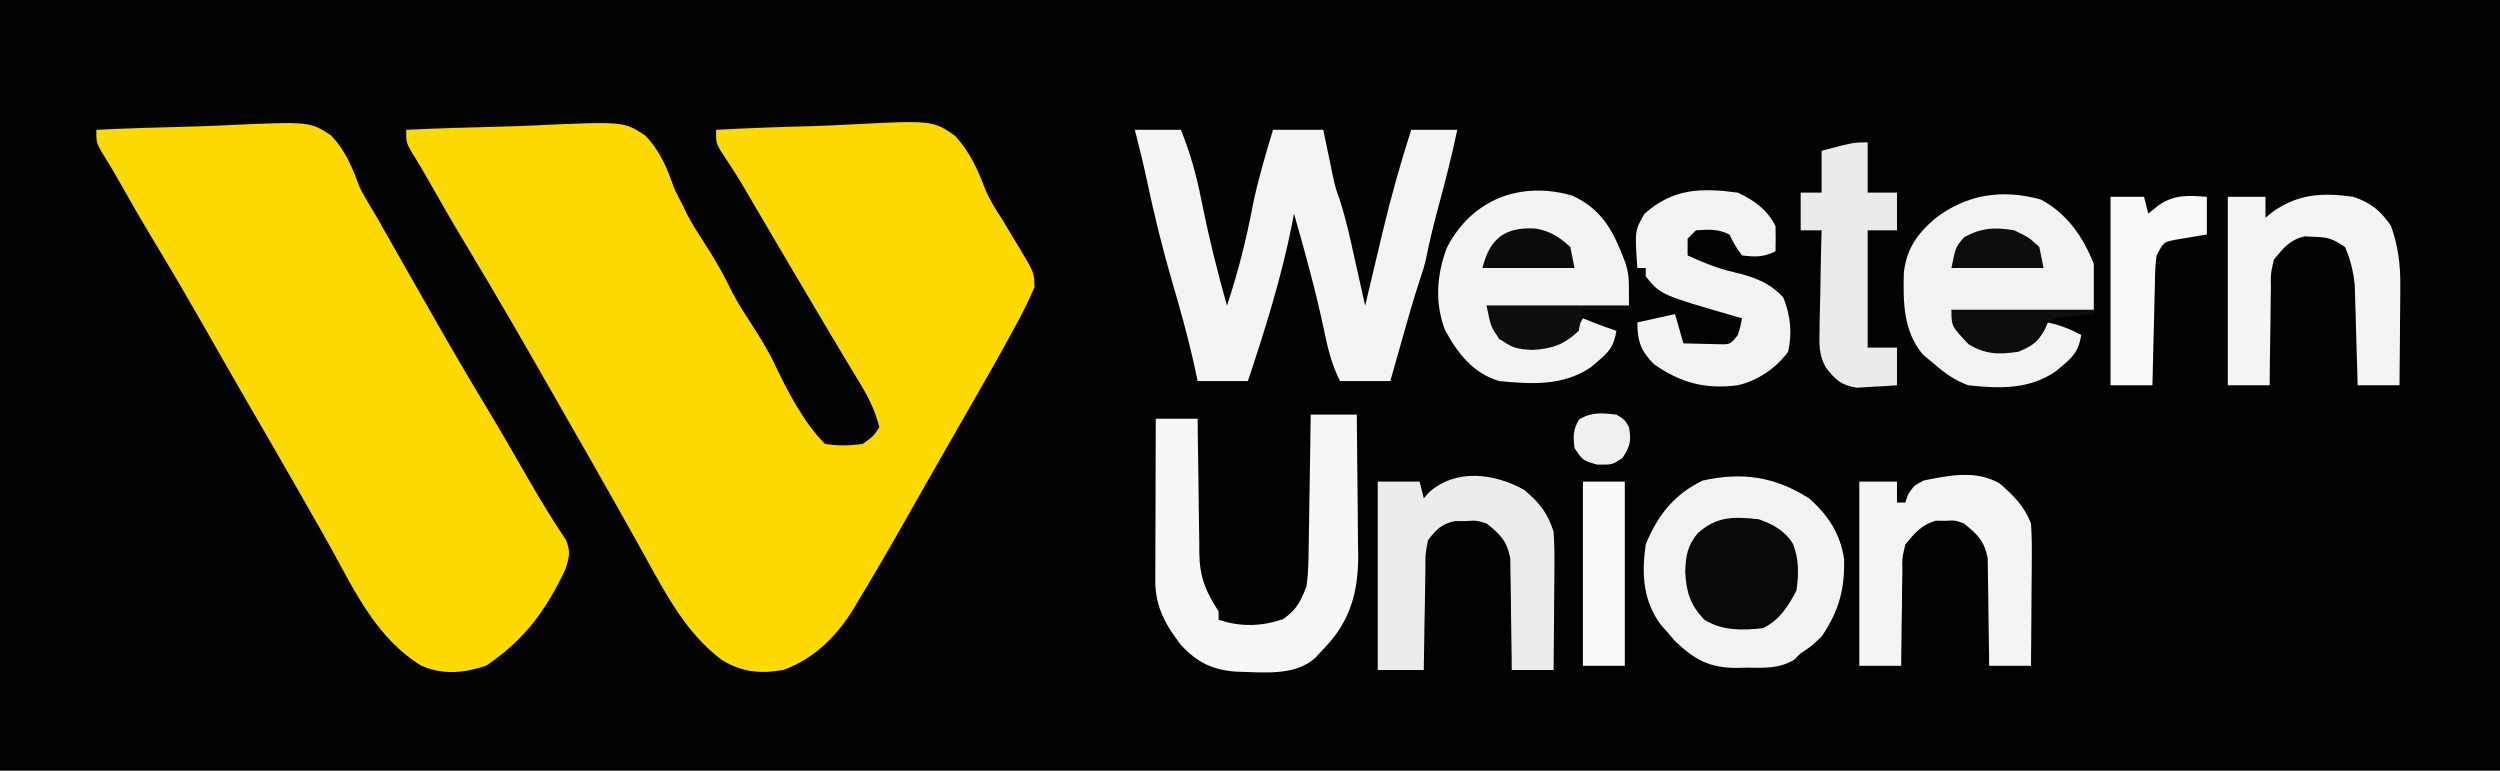 <svg xmlns="http://www.w3.org/2000/svg" width="597" height="184"><rect width="100%" height="100%" fill="#808080" stroke="none"/><path d="M0 0 C197.01 0 394.02 0 597 0 C597 60.72 597 121.44 597 184 C399.99 184 202.98 184 0 184 C0 123.28 0 62.56 0 0 Z " fill="#020201" transform="translate(0,0)"></path><path d="M0 0 C7.667 -0.356 15.331 -0.601 23.004 -0.769 C25.611 -0.839 28.217 -0.935 30.823 -1.056 C51.929 -2.015 51.929 -2.015 57.06 1.352 C60.633 5.039 62.342 9.205 64 14 C64.688 15.406 65.389 16.806 66.125 18.188 C66.406 18.789 66.687 19.391 66.977 20.012 C68.32 22.622 69.903 25.037 71.5 27.5 C73.912 31.221 76.006 34.908 77.906 38.906 C79.285 41.545 80.88 44.002 82.5 46.5 C84.488 49.568 86.37 52.573 87.938 55.875 C91.033 62.364 94.909 69.909 100 75 C103.036 75.504 105.96 75.464 109 75 C111.57 73.187 111.57 73.187 113 71 C111.985 67.141 110.467 63.964 108.398 60.59 C105.999 56.644 103.62 52.688 101.266 48.715 C100.614 47.615 99.962 46.515 99.29 45.382 C98.61 44.234 97.93 43.086 97.25 41.938 C96.541 40.74 95.831 39.543 95.122 38.346 C90.79 31.034 86.467 23.717 82.183 16.377 C81.83 15.774 81.477 15.172 81.113 14.551 C80.776 13.975 80.439 13.4 80.092 12.807 C78.448 10.087 76.697 7.435 74.942 4.786 C74 3 74 3 74 0 C81.648 -0.407 89.293 -0.687 96.949 -0.879 C99.55 -0.959 102.149 -1.068 104.747 -1.207 C125.696 -2.299 125.696 -2.299 131.096 1.458 C134.493 5.14 136.426 9.36 138.2 14.002 C139.292 16.73 140.811 19.09 142.418 21.543 C143.343 23.09 144.267 24.638 145.188 26.188 C145.919 27.376 145.919 27.376 146.666 28.588 C149.993 34.218 149.993 34.218 150.023 37.617 C148.649 40.817 147.12 43.892 145.438 46.938 C145.078 47.599 144.719 48.26 144.349 48.941 C141.047 54.987 137.633 60.969 134.189 66.935 C132.308 70.202 130.439 73.478 128.569 76.753 C127.522 78.585 126.475 80.417 125.427 82.249 C123.21 86.126 120.994 90.002 118.805 93.895 C115.273 100.15 111.659 106.356 107.938 112.5 C107.356 113.489 107.356 113.489 106.763 114.497 C102.796 120.952 97.247 126.442 90 129 C84.44 129.943 80.161 129.541 75.312 126.562 C66.859 120.17 62.09 111.044 57.063 101.925 C55.23 98.605 53.362 95.304 51.5 92 C50.741 90.648 49.982 89.297 49.223 87.945 C45.847 81.945 42.422 75.974 39 70 C38.376 68.906 37.752 67.811 37.109 66.684 C29.599 53.51 22.059 40.353 14.217 27.374 C10.963 21.974 7.833 16.509 4.727 11.023 C3.62 9.086 2.472 7.171 1.273 5.289 C0 3 0 3 0 0 Z " fill="#FCDA00" transform="translate(97,31)"></path><path d="M0 0 C7.524 -0.356 15.046 -0.601 22.577 -0.769 C25.135 -0.839 27.693 -0.935 30.25 -1.056 C50.908 -2.013 50.908 -2.013 56.007 1.307 C59.593 4.995 61.214 9.248 63 14 C64.274 16.389 65.663 18.68 67.062 21 C67.724 22.164 68.382 23.331 69.035 24.5 C71.004 28.012 72.999 31.507 75 35 C76.994 38.485 78.984 41.972 80.965 45.465 C84.701 52.041 88.516 58.558 92.427 65.032 C96.063 71.066 99.594 77.161 103.098 83.273 C105.975 88.281 108.95 93.195 112.172 97.992 C113.326 100.791 112.929 102.126 112 105 C107.339 114.834 102.221 121.808 93.125 127.938 C87.806 129.746 82.862 130.23 77.602 127.969 C67.154 121.55 61.994 110.751 56.291 100.336 C53.947 96.094 51.534 91.893 49.125 87.688 C48.362 86.353 48.362 86.353 47.583 84.991 C43.795 78.372 39.979 71.769 36.149 65.174 C32.694 59.216 29.282 53.235 25.875 47.25 C22.053 40.539 18.166 33.877 14.165 27.271 C10.923 21.908 7.815 16.475 4.727 11.023 C3.62 9.086 2.472 7.171 1.273 5.289 C0 3 0 3 0 0 Z " fill="#FCDA00" transform="translate(23,31)"></path><path d="M0 0 C3.63 0 7.26 0 11 0 C13.27 5.653 14.79 11.09 15.938 17.062 C17.626 25.482 19.677 33.734 22 42 C24.656 34.004 26.647 26.089 28.207 17.812 C29.463 11.773 31.209 5.901 33 0 C36.96 0 40.92 0 45 0 C45.193 0.941 45.387 1.882 45.586 2.852 C45.977 4.719 45.977 4.719 46.375 6.625 C46.63 7.855 46.885 9.085 47.148 10.352 C47.909 13.881 47.909 13.881 48.938 16.75 C50.506 21.547 51.532 26.451 52.625 31.375 C52.854 32.397 53.084 33.419 53.32 34.473 C53.883 36.981 54.443 39.49 55 42 C55.191 41.19 55.382 40.379 55.579 39.544 C56.306 36.47 57.037 33.397 57.771 30.324 C58.237 28.367 58.699 26.409 59.16 24.451 C61.138 16.183 63.392 8.09 66 0 C69.63 0 73.26 0 77 0 C75.691 6.216 74.128 12.34 72.466 18.469 C71.349 22.615 70.336 26.762 69.492 30.973 C69 33 69 33 68.141 35.566 C66.57 40.294 65.232 45.082 63.875 49.875 C63.598 50.85 63.321 51.824 63.035 52.828 C62.356 55.218 61.678 57.609 61 60 C57.04 60 53.08 60 49 60 C46.984 55.968 46.081 52.237 45.188 47.875 C43.188 38.465 40.665 29.241 38 20 C37.865 20.744 37.729 21.488 37.59 22.254 C35.058 35.096 31.136 47.591 27 60 C23.04 60 19.08 60 15 60 C14.629 58.288 14.258 56.576 13.875 54.812 C12.483 48.743 10.812 42.788 9.062 36.812 C6.664 28.593 4.627 20.357 2.859 11.98 C2.011 7.959 1.017 3.982 0 0 Z " fill="#F4F4F4" transform="translate(271,31)"></path><path d="M0 0 C4.566 4.009 7.481 8.445 8.371 14.543 C8.552 21.757 7.088 27.013 3 33 C0.438 35.438 0.438 35.438 -2 37 C-2.527 37.518 -3.054 38.036 -3.598 38.57 C-7.251 40.744 -10.702 40.475 -14.875 40.438 C-16.06 40.467 -16.06 40.467 -17.27 40.498 C-23.77 40.493 -27.314 38.578 -32.047 34.035 C-32.609 33.384 -33.171 32.733 -33.75 32.062 C-34.322 31.414 -34.895 30.766 -35.484 30.098 C-39.698 24.266 -39.994 17.961 -39 11 C-36.181 4.089 -32.164 -1.017 -25.375 -4.25 C-15.966 -6.341 -8.194 -5.206 0 0 Z " fill="#F2F2F2" transform="translate(432,119)"></path><path d="M0 0 C6.312 3.342 10.096 8.931 12.664 15.352 C12.664 18.982 12.664 22.612 12.664 26.352 C1.444 26.352 -9.776 26.352 -21.336 26.352 C-18.156 33.128 -18.156 33.128 -14.336 35.352 C-9.563 36.133 -6.114 35.768 -1.836 33.477 C0.703 31.599 0.703 31.599 1.664 29.352 C4.593 29.979 7.025 30.938 9.664 32.352 C9.098 35.792 8.08 37.262 5.414 39.477 C4.831 39.974 4.249 40.472 3.648 40.984 C-2.744 45.388 -9.843 45.182 -17.336 44.352 C-20.504 43.161 -22.806 41.575 -25.336 39.352 C-26.285 38.568 -27.233 37.784 -28.211 36.977 C-32.873 31.218 -32.847 24.688 -32.707 17.508 C-32.029 11.742 -29.6 8.325 -25.293 4.57 C-17.79 -1.225 -9.308 -2.584 0 0 Z " fill="#F2F2F2" transform="translate(487.336,47.648)"></path><path d="M0 0 C3.63 0 7.26 0 11 0 C11.075 5.674 11.129 11.348 11.165 17.023 C11.18 18.95 11.2 20.877 11.226 22.804 C11.263 25.587 11.28 28.369 11.293 31.152 C11.308 32.003 11.324 32.853 11.34 33.729 C11.342 42.265 9.48 49.201 3.5 55.5 C2.727 56.335 1.953 57.171 1.156 58.031 C-3.752 62.513 -11.216 61.534 -17.52 61.402 C-23.266 61.068 -27.096 59.263 -31 55 C-34.687 50.236 -37.131 45.839 -37.114 39.712 C-37.113 38.851 -37.113 37.991 -37.113 37.104 C-37.108 36.179 -37.103 35.254 -37.098 34.301 C-37.096 33.351 -37.095 32.4 -37.093 31.421 C-37.088 28.385 -37.075 25.349 -37.062 22.312 C-37.057 20.255 -37.053 18.197 -37.049 16.139 C-37.038 11.092 -37.021 6.046 -37 1 C-33.7 1 -30.4 1 -27 1 C-26.986 2.717 -26.986 2.717 -26.972 4.469 C-26.932 8.739 -26.866 13.008 -26.792 17.278 C-26.764 19.122 -26.743 20.966 -26.729 22.809 C-26.707 25.469 -26.661 28.126 -26.609 30.785 C-26.608 31.602 -26.607 32.419 -26.606 33.261 C-26.461 38.977 -25.088 42.201 -22 47 C-22 47.66 -22 48.32 -22 49 C-16.775 50.742 -11.838 50.613 -6.625 48.875 C-3.305 46.504 -2.495 44.802 -1 41 C-0.554 37.815 -0.512 34.658 -0.488 31.445 C-0.47 30.544 -0.452 29.642 -0.434 28.713 C-0.38 25.851 -0.346 22.988 -0.312 20.125 C-0.279 18.177 -0.245 16.229 -0.209 14.281 C-0.124 9.521 -0.057 4.761 0 0 Z " fill="#F7F7F7" transform="translate(313,99)"></path><path d="M0 0 C7.463 3.472 9.99 8.924 12.777 16.363 C13.512 19.277 13.512 19.277 13.512 26.277 C2.292 26.277 -8.928 26.277 -20.488 26.277 C-19.828 27.927 -19.168 29.577 -18.488 31.277 C-18.158 32.267 -17.828 33.257 -17.488 34.277 C-12.768 35.851 -7.223 36.431 -2.535 34.453 C-0.276 32.978 1.296 31.71 2.512 29.277 C3.275 29.587 4.038 29.896 4.824 30.215 C6.7 30.956 8.599 31.64 10.512 32.277 C9.946 35.718 8.928 37.188 6.262 39.402 C5.679 39.9 5.096 40.398 4.496 40.91 C-2.145 45.485 -9.767 45.041 -17.488 44.277 C-23.761 42.382 -27.362 37.701 -30.418 32.09 C-32.891 25.591 -32.425 18.918 -29.988 12.465 C-24.08 0.86 -12.352 -3.587 0 0 Z " fill="#F3F3F3" transform="translate(375.488,46.723)"></path><path d="M0 0 C3.622 3.058 5.6 5.495 7 10 C7.165 12.608 7.234 15.103 7.195 17.707 C7.192 18.432 7.19 19.158 7.187 19.905 C7.176 22.208 7.151 24.51 7.125 26.812 C7.115 28.38 7.106 29.947 7.098 31.514 C7.076 35.343 7.041 39.171 7 43 C3.7 43 0.4 43 -3 43 C-3.004 42.117 -3.008 41.235 -3.012 40.325 C-3.039 37.035 -3.089 33.747 -3.153 30.457 C-3.176 29.036 -3.19 27.616 -3.196 26.195 C-3.205 24.146 -3.246 22.099 -3.293 20.051 C-3.309 18.82 -3.324 17.589 -3.341 16.322 C-4.172 12.135 -5.714 10.638 -9 8 C-11.509 7.258 -11.509 7.258 -14.062 7.438 C-14.899 7.436 -15.736 7.435 -16.598 7.434 C-19.866 8.204 -20.934 9.36 -23 12 C-23.642 15.379 -23.642 15.379 -23.609 19.172 C-23.626 19.854 -23.642 20.537 -23.659 21.24 C-23.708 23.41 -23.729 25.579 -23.75 27.75 C-23.778 29.225 -23.808 30.701 -23.84 32.176 C-23.914 35.784 -23.963 39.391 -24 43 C-27.63 43 -31.26 43 -35 43 C-35 28.15 -35 13.3 -35 -2 C-31.7 -2 -28.4 -2 -25 -2 C-24.67 -0.68 -24.34 0.64 -24 2 C-23.608 1.546 -23.216 1.093 -22.812 0.625 C-16.302 -5.212 -7.138 -3.981 0 0 Z " fill="#ECECEC" transform="translate(364,117)"></path><path d="M0 0 C3.32 2.829 5.928 5.472 7.516 9.574 C7.684 12.221 7.749 14.759 7.711 17.402 C7.708 18.151 7.705 18.9 7.702 19.672 C7.691 22.056 7.666 24.44 7.641 26.824 C7.631 28.444 7.621 30.064 7.613 31.684 C7.591 35.647 7.557 39.611 7.516 43.574 C4.216 43.574 0.916 43.574 -2.484 43.574 C-2.488 42.722 -2.493 41.87 -2.497 40.991 C-2.524 37.813 -2.573 34.636 -2.637 31.459 C-2.66 30.086 -2.675 28.714 -2.68 27.342 C-2.689 25.363 -2.733 23.384 -2.777 21.406 C-2.793 20.217 -2.809 19.029 -2.825 17.804 C-3.665 13.691 -5.272 12.188 -8.484 9.574 C-10.725 8.8 -10.725 8.8 -12.984 8.949 C-14.083 8.93 -14.083 8.93 -15.203 8.91 C-18.677 9.921 -20.192 11.82 -22.484 14.574 C-23.257 17.843 -23.257 17.843 -23.191 21.406 C-23.22 22.699 -23.249 23.991 -23.279 25.322 C-23.286 26.677 -23.292 28.032 -23.297 29.387 C-23.32 30.761 -23.345 32.135 -23.373 33.51 C-23.432 36.865 -23.468 40.219 -23.484 43.574 C-26.784 43.574 -30.084 43.574 -33.484 43.574 C-33.484 29.054 -33.484 14.534 -33.484 -0.426 C-30.514 -0.426 -27.544 -0.426 -24.484 -0.426 C-24.484 1.224 -24.484 2.874 -24.484 4.574 C-23.824 4.574 -23.164 4.574 -22.484 4.574 C-22.278 3.955 -22.072 3.337 -21.859 2.699 C-20.484 0.574 -20.484 0.574 -18.109 -0.676 C-12.039 -1.932 -5.608 -3.218 0 0 Z " fill="#F4F4F4" transform="translate(477.484,115.426)"></path><path d="M0 0 C2.97 0 5.94 0 9 0 C9 1.65 9 3.3 9 5 C9.427 4.639 9.853 4.278 10.293 3.906 C16.515 -0.712 22.434 -1.059 30 0 C34.136 1.434 36.54 3.31 39 7 C40.712 11.955 41.239 16.238 41.195 21.465 C41.192 22.143 41.19 22.821 41.187 23.52 C41.176 25.659 41.151 27.798 41.125 29.938 C41.115 31.399 41.106 32.861 41.098 34.322 C41.076 37.882 41.041 41.441 41 45 C37.7 45 34.4 45 31 45 C30.98 44.214 30.96 43.427 30.94 42.617 C30.844 39.036 30.735 35.455 30.625 31.875 C30.594 30.637 30.563 29.4 30.531 28.125 C30.493 26.926 30.454 25.727 30.414 24.492 C30.367 22.843 30.367 22.843 30.319 21.16 C29.98 17.804 29.325 15.101 28 12 C24.978 9.985 24.083 9.663 20.625 9.562 C19.875 9.523 19.125 9.483 18.352 9.441 C14.757 10.295 13.323 12.184 11 15 C10.227 18.367 10.227 18.367 10.293 22.051 C10.278 22.71 10.263 23.368 10.247 24.047 C10.204 26.136 10.195 28.223 10.188 30.312 C10.164 31.735 10.139 33.158 10.111 34.58 C10.049 38.053 10.016 41.526 10 45 C6.7 45 3.4 45 0 45 C0 30.15 0 15.3 0 0 Z " fill="#F4F4F4" transform="translate(532,47)"></path><path d="M0 0 C3.913 1.836 7.043 4.086 9 8 C9.04 10 9.043 12 9 14 C6.139 15.431 4.16 15.387 1 15 C-0.75 12.562 -0.75 12.562 -2 10 C-4.763 8.619 -6.947 8.809 -10 9 C-10.66 9.66 -11.32 10.32 -12 11 C-12 12.32 -12 13.64 -12 15 C-8.328 16.683 -4.879 18.104 -0.938 19 C3.72 20.11 7.578 21.436 10.875 25.062 C12.552 29.44 13.039 33.395 12 38 C9.119 41.946 4.748 44.896 0 46 C-7.687 47.006 -13.633 45.45 -20 41 C-23.127 37.849 -24 35.536 -24 31 C-21.03 30.34 -18.06 29.68 -15 29 C-14.34 31.31 -13.68 33.62 -13 36 C-11.209 36.054 -9.417 36.093 -7.625 36.125 C-6.128 36.16 -6.128 36.16 -4.602 36.195 C-1.837 36.272 -1.837 36.272 0 34 C0.643 31.931 0.643 31.931 1 30 C0.394 29.83 -0.212 29.66 -0.836 29.484 C-18.443 24.392 -18.443 24.392 -22 20 C-22 19.34 -22 18.68 -22 18 C-22.66 18 -23.32 18 -24 18 C-24.623 9.085 -24.623 9.085 -22.312 5.062 C-15.518 -0.998 -8.85 -1.189 0 0 Z " fill="#F2F2F2" transform="translate(415,46)"></path><path d="M0 0 C0 3.96 0 7.92 0 12 C2.31 12 4.62 12 7 12 C7 14.97 7 17.94 7 21 C4.69 21 2.38 21 0 21 C0 30.24 0 39.48 0 49 C2.31 49 4.62 49 7 49 C7 51.97 7 54.94 7 58 C4.94 58.163 2.877 58.279 0.812 58.375 C-0.91 58.479 -0.91 58.479 -2.668 58.586 C-6.459 57.919 -7.637 56.753 -9.971 53.771 C-11.715 50.769 -11.559 48.047 -11.488 44.633 C-11.481 43.953 -11.474 43.274 -11.467 42.573 C-11.439 40.423 -11.376 38.275 -11.312 36.125 C-11.287 34.659 -11.265 33.193 -11.244 31.727 C-11.189 28.15 -11.103 24.575 -11 21 C-12.65 21 -14.3 21 -16 21 C-16 18.03 -16 15.06 -16 12 C-14.35 12 -12.7 12 -11 12 C-11 8.7 -11 5.4 -11 2 C-3.375 0 -3.375 0 0 0 Z " fill="#EBEBEB" transform="translate(446,34)"></path><path d="M0 0 C3.402 1.196 6.204 2.723 8.164 5.867 C9.611 9.559 9.555 13.105 9 17 C7.017 20.825 4.925 24.091 1 26 C-3.833 26.572 -8.787 26.648 -13 24 C-16.436 20.378 -17.324 17.362 -17.562 12.5 C-17.433 8.704 -17.041 6.343 -14.625 3.375 C-10.054 -0.76 -5.982 -0.653 0 0 Z " fill="#080808" transform="translate(420,124)"></path><path d="M0 0 C2.64 0 5.28 0 8 0 C8.33 1.32 8.66 2.64 9 4 C9.825 3.34 10.65 2.68 11.5 2 C15.345 -0.612 18.457 -0.313 23 0 C23 2.97 23 5.94 23 9 C22.301 9.11 21.603 9.219 20.883 9.332 C19.973 9.491 19.063 9.649 18.125 9.812 C17.22 9.963 16.315 10.114 15.383 10.27 C12.656 10.831 12.656 10.831 11 14 C10.63 17.298 10.63 17.298 10.586 21.074 C10.567 21.758 10.547 22.442 10.527 23.146 C10.468 25.327 10.421 27.507 10.375 29.688 C10.337 31.167 10.298 32.647 10.258 34.127 C10.162 37.751 10.078 41.375 10 45 C6.7 45 3.4 45 0 45 C0 30.15 0 15.3 0 0 Z " fill="#FAFAFA" transform="translate(504,47)"></path><path d="M0 0 C3.3 0 6.6 0 10 0 C10 14.52 10 29.04 10 44 C6.7 44 3.4 44 0 44 C0 29.48 0 14.96 0 0 Z " fill="#FAFAFA" transform="translate(378,115)"></path><path d="M0 0 C11.22 0 22.44 0 34 0 C34 0.33 34 0.66 34 1 C30.37 1 26.74 1 23 1 C22.67 2.65 22.34 4.3 22 6 C18.532 9.29 15.606 10.312 10.938 10.562 C7.166 10.403 6.131 10.094 2.938 7.812 C1 5 1 5 0 0 Z " fill="#0E0E0E" transform="translate(355,73)"></path><path d="M0 0 C11.22 0 22.44 0 34 0 C34 0.33 34 0.66 34 1 C33.06 1.091 33.06 1.091 32.102 1.184 C31.284 1.267 30.467 1.351 29.625 1.438 C28.813 1.519 28.001 1.6 27.164 1.684 C24.957 1.891 24.957 1.891 23 3 C22.732 3.619 22.464 4.237 22.188 4.875 C20.527 7.846 19.139 8.664 16 10 C11.371 10.697 8.098 10.677 4.062 8.188 C0 3.879 0 3.879 0 0 Z " fill="#0D0D0D" transform="translate(466,74)"></path><path d="M0 0 C3.5 1.688 3.5 1.688 6 4 C6.33 5.65 6.66 7.3 7 9 C-0.26 9 -7.52 9 -15 9 C-14 4 -14 4 -12 1.688 C-7.899 -0.619 -4.605 -0.801 0 0 Z " fill="#0D0D0D" transform="translate(481,55)"></path><path d="M0 0 C3.508 0.666 5.624 2.018 8.223 4.422 C8.553 6.072 8.883 7.722 9.223 9.422 C1.963 9.422 -5.297 9.422 -12.777 9.422 C-10.967 2.179 -7.232 -0.435 0 0 Z " fill="#0B0B0B" transform="translate(366.777,54.578)"></path><path d="M0 0 C1.938 1.188 1.938 1.188 3 3 C3.59 6.287 3.28 7.574 1.438 10.375 C-1 12 -1 12 -4.625 11.938 C-8 11 -8 11 -10 8 C-10.349 5.205 -10.372 3.635 -8.938 1.188 C-5.906 -0.67 -3.466 -0.371 0 0 Z " fill="#F0F0F0" transform="translate(386,99)"></path></svg>